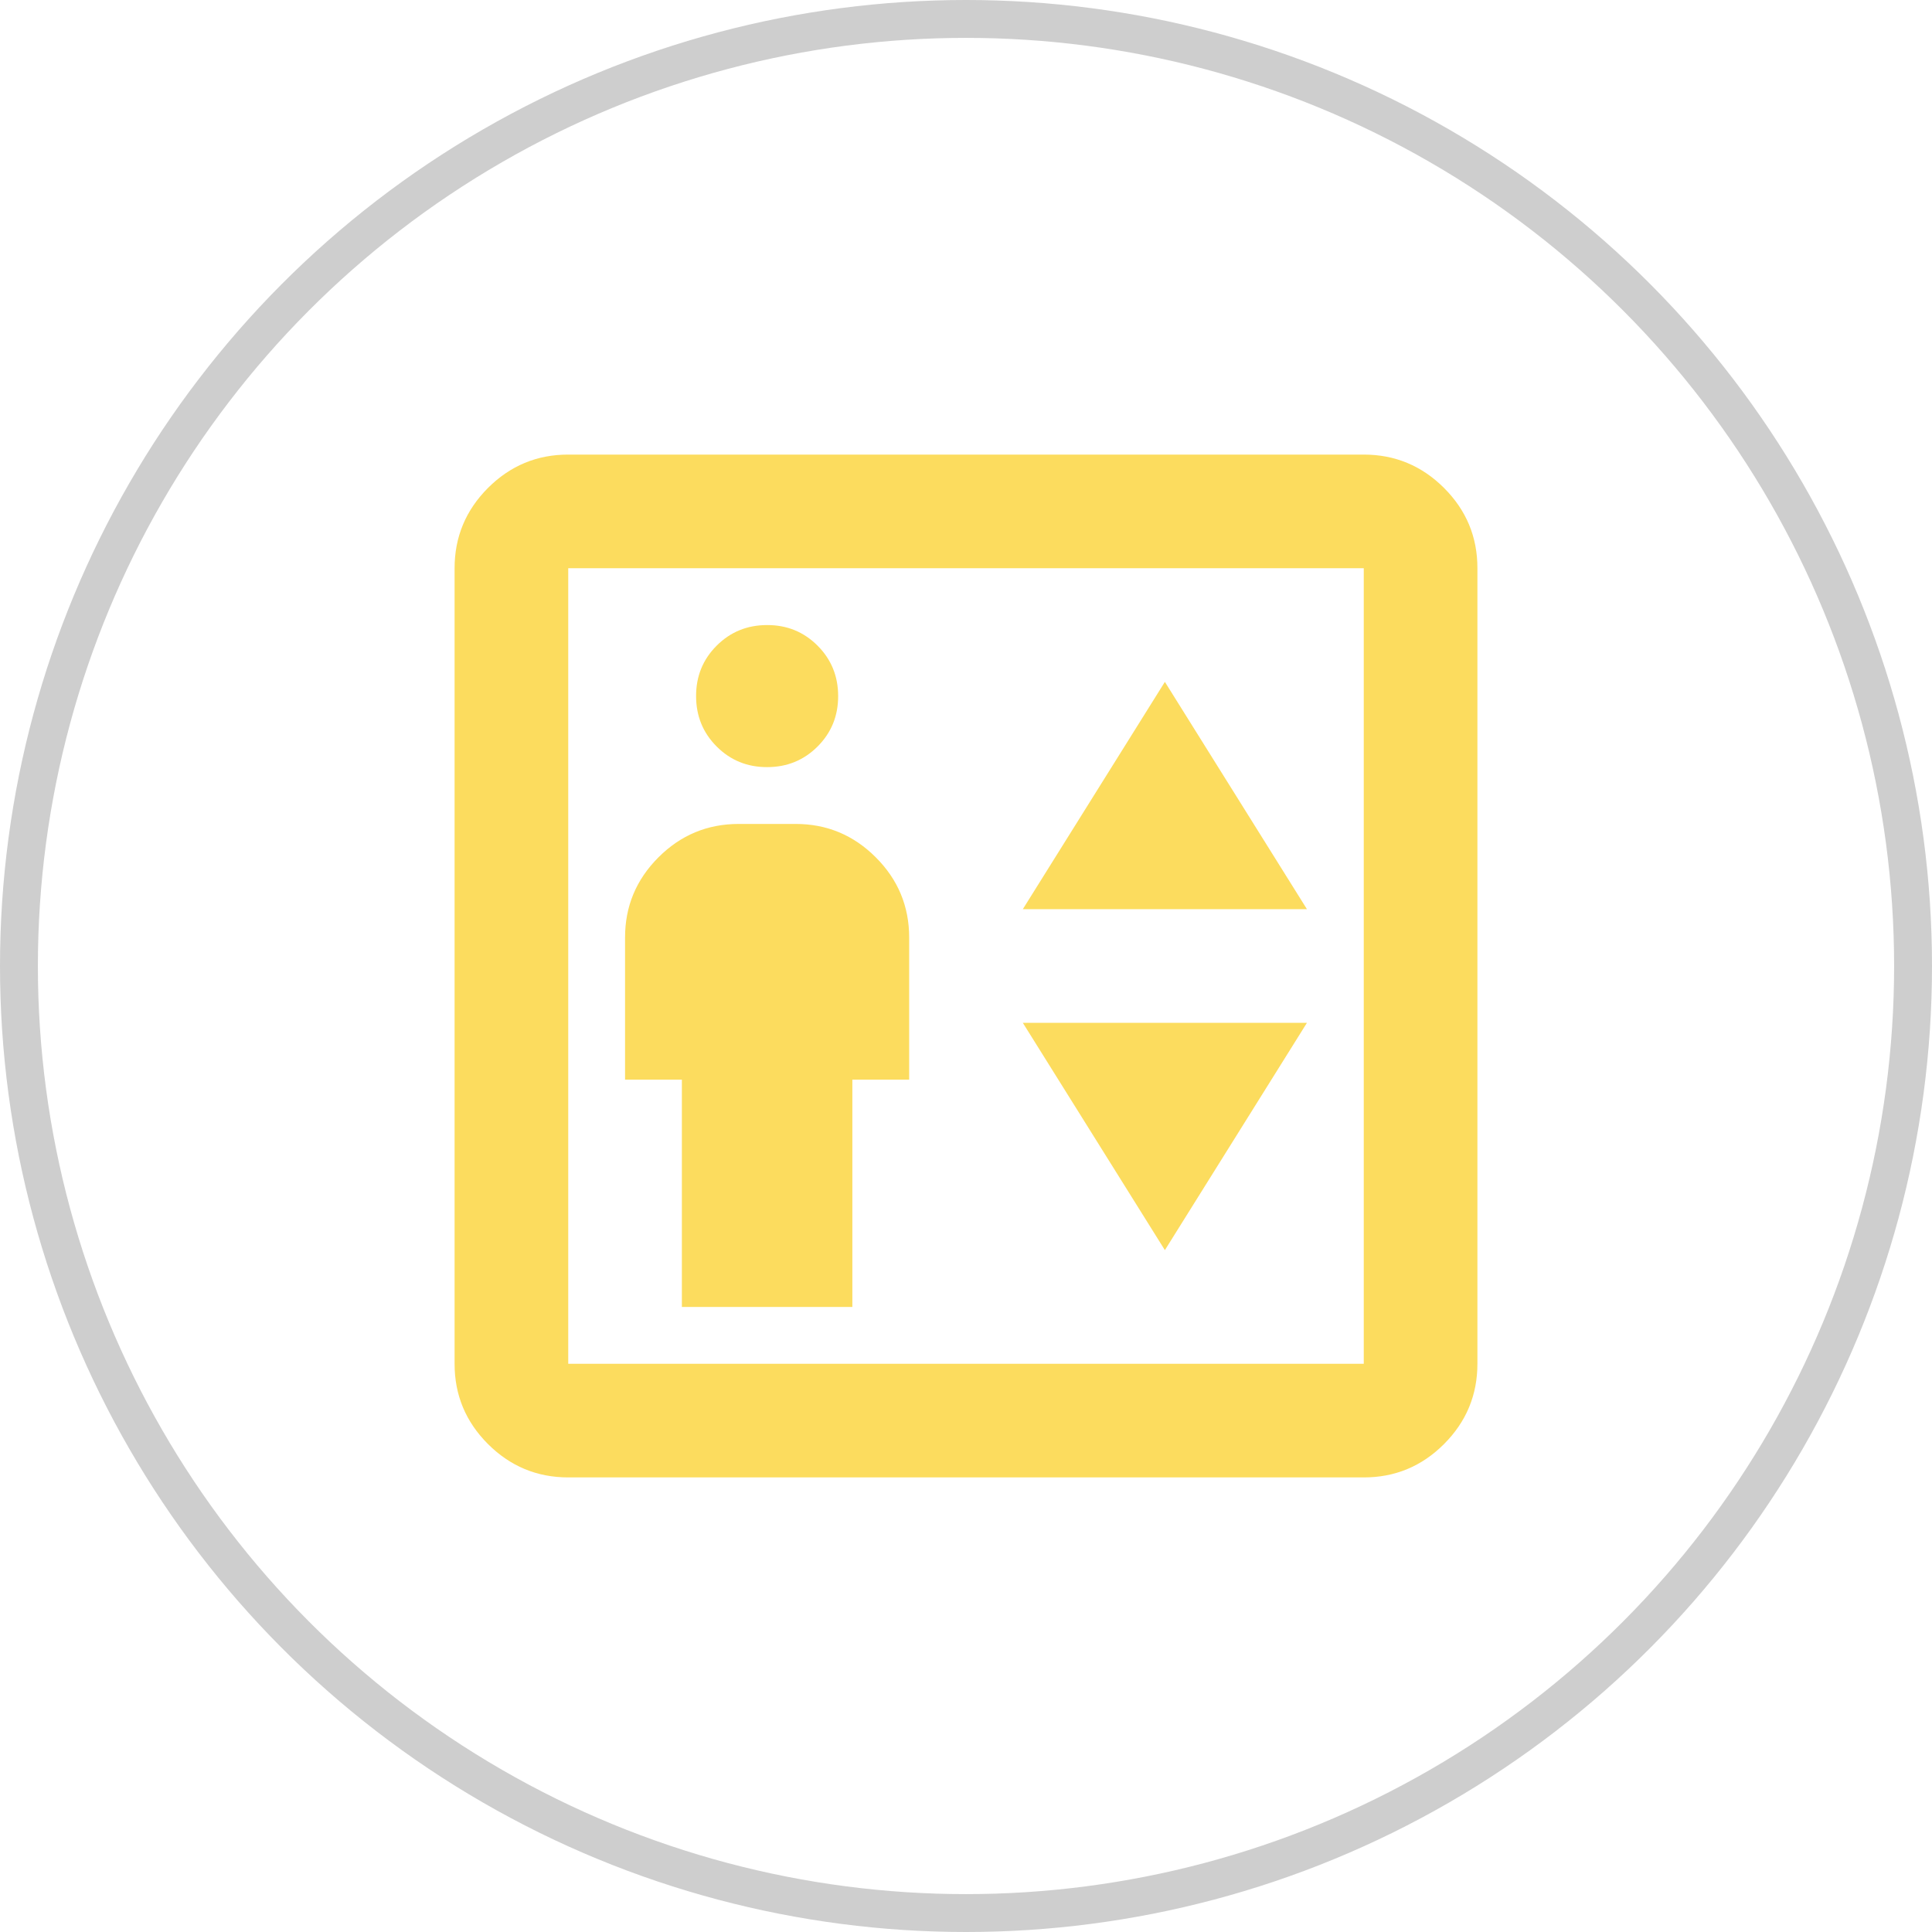 <?xml version="1.0" encoding="UTF-8"?> <svg xmlns="http://www.w3.org/2000/svg" width="51" height="51" viewBox="0 0 51 51" fill="none"> <path d="M18 34.5H22.5V28.5H24V24.75C24 23.925 23.706 23.218 23.118 22.631C22.53 22.043 21.824 21.749 21 21.75H19.5C18.675 21.75 17.968 22.044 17.381 22.632C16.793 23.22 16.499 23.926 16.5 24.75V28.5H18V34.5ZM20.25 20.25C20.775 20.25 21.219 20.069 21.582 19.706C21.945 19.343 22.126 18.899 22.125 18.375C22.125 17.85 21.944 17.406 21.581 17.043C21.218 16.68 20.774 16.499 20.25 16.5C19.725 16.5 19.281 16.681 18.918 17.044C18.555 17.407 18.374 17.851 18.375 18.375C18.375 18.9 18.556 19.344 18.919 19.707C19.282 20.07 19.726 20.251 20.25 20.25ZM27 24H34.5L30.75 18L27 24ZM30.75 33L34.5 27H27L30.75 33ZM15 39C14.175 39 13.469 38.706 12.88 38.118C12.293 37.53 11.999 36.824 12 36V15C12 14.175 12.294 13.469 12.882 12.88C13.47 12.293 14.176 11.999 15 12H36C36.825 12 37.532 12.294 38.12 12.882C38.708 13.47 39.001 14.176 39 15V36C39 36.825 38.706 37.532 38.118 38.12C37.53 38.708 36.824 39.001 36 39H15ZM15 36H36V15H15V36Z" fill="#FCDC5E"></path> <circle cx="25.5" cy="25.5" r="25" stroke="#CECECE"></circle> </svg> 